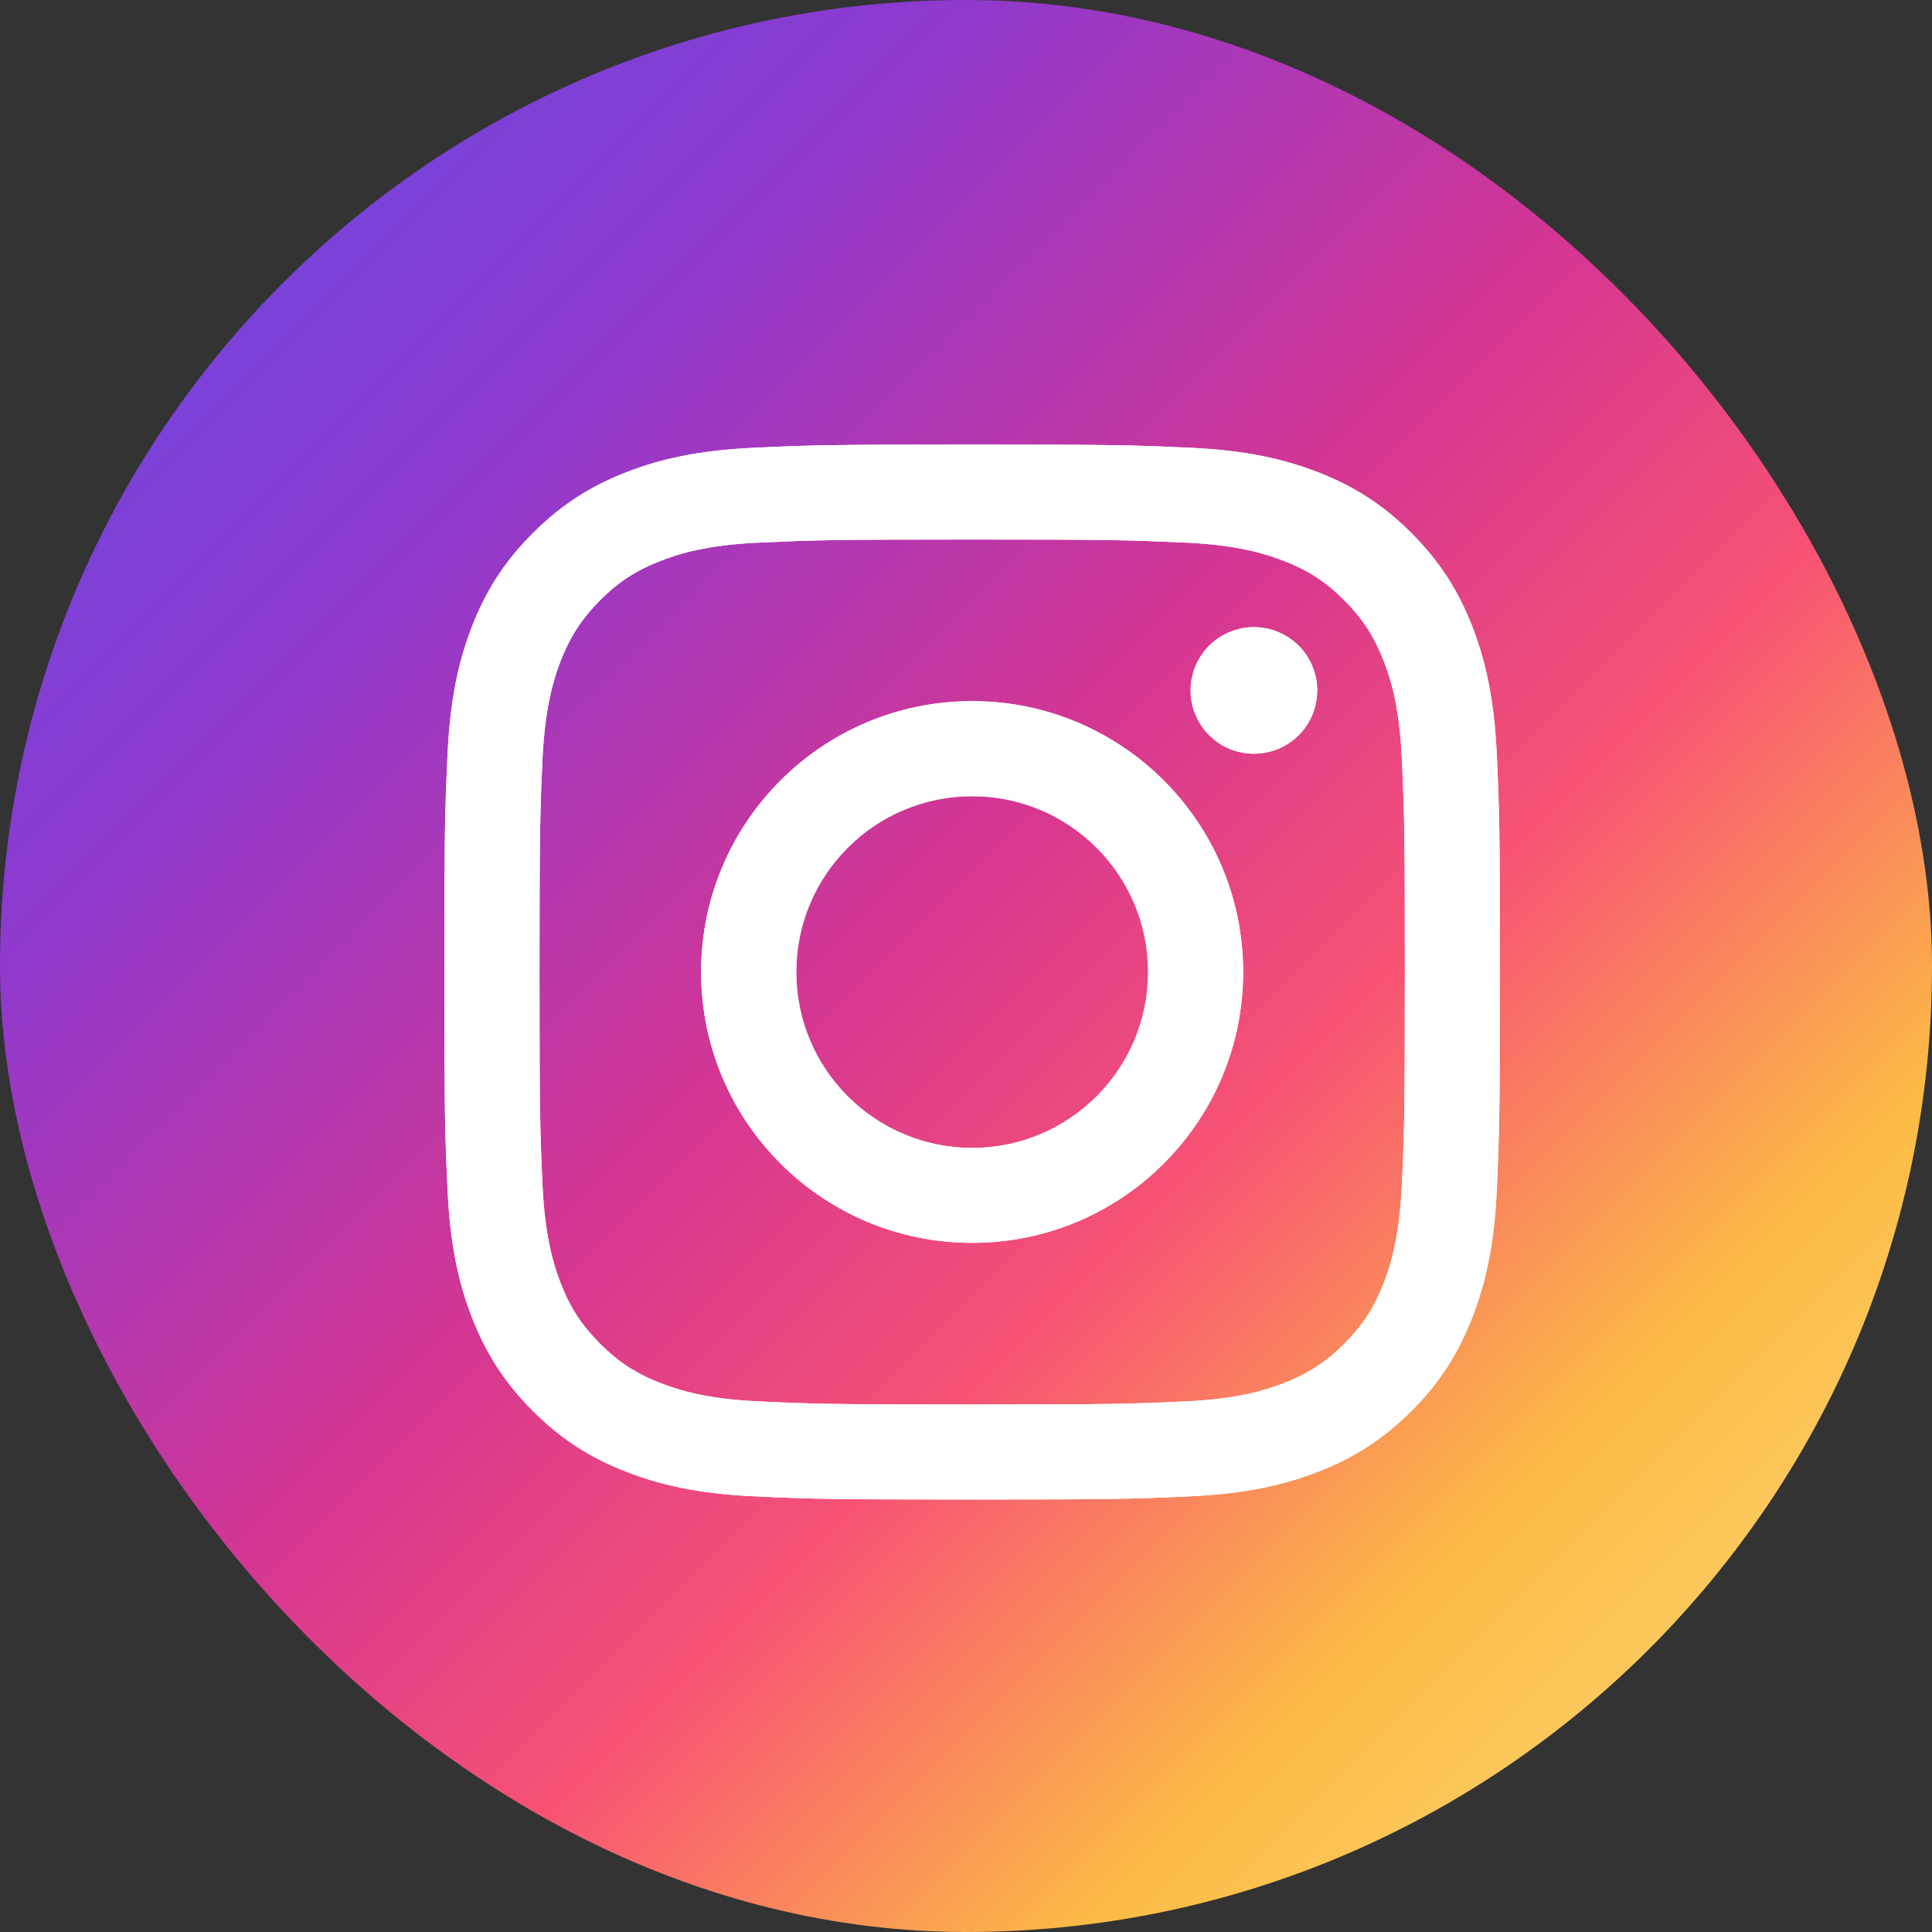 <?xml version="1.0" encoding="UTF-8"?> <svg xmlns="http://www.w3.org/2000/svg" width="20" height="20" viewBox="0 0 20 20" fill="none"><rect x="0" y="0" width="20" height="20" fill="#333333" stroke="none"/><rect width="20" height="20" rx="10" fill="url(#paint0_linear_111_543)"></rect><path d="M8.243 10.062C8.243 9.057 9.058 8.242 10.064 8.242C11.069 8.242 11.885 9.057 11.885 10.062C11.885 11.068 11.069 11.883 10.064 11.883C9.058 11.883 8.243 11.068 8.243 10.062ZM7.258 10.062C7.258 11.611 8.514 12.866 10.064 12.866C11.613 12.866 12.869 11.611 12.869 10.062C12.869 8.514 11.613 7.258 10.064 7.258C8.514 7.258 7.258 8.514 7.258 10.062ZM12.325 7.147C12.325 7.277 12.363 7.403 12.435 7.511C12.507 7.619 12.61 7.703 12.729 7.753C12.849 7.802 12.981 7.815 13.108 7.79C13.235 7.765 13.352 7.703 13.444 7.611C13.536 7.519 13.598 7.403 13.623 7.275C13.649 7.148 13.636 7.017 13.586 6.897C13.537 6.777 13.453 6.675 13.345 6.603C13.237 6.531 13.11 6.492 12.981 6.492H12.98C12.807 6.492 12.64 6.561 12.517 6.684C12.394 6.807 12.325 6.973 12.325 7.147ZM7.856 14.507C7.323 14.483 7.034 14.394 6.841 14.319C6.586 14.22 6.404 14.102 6.213 13.911C6.022 13.72 5.903 13.538 5.804 13.283C5.729 13.091 5.641 12.802 5.616 12.269C5.59 11.694 5.585 11.521 5.585 10.062C5.585 8.604 5.59 8.432 5.616 7.856C5.641 7.323 5.73 7.034 5.804 6.841C5.904 6.587 6.022 6.405 6.213 6.213C6.404 6.022 6.586 5.904 6.841 5.805C7.034 5.73 7.323 5.641 7.856 5.617C8.432 5.591 8.605 5.585 10.064 5.585C11.522 5.585 11.695 5.591 12.272 5.617C12.805 5.641 13.094 5.731 13.287 5.805C13.542 5.904 13.724 6.022 13.915 6.213C14.106 6.404 14.224 6.587 14.324 6.841C14.399 7.034 14.488 7.323 14.512 7.856C14.538 8.432 14.543 8.604 14.543 10.062C14.543 11.521 14.538 11.693 14.512 12.269C14.487 12.802 14.398 13.091 14.324 13.283C14.224 13.538 14.106 13.72 13.915 13.911C13.724 14.102 13.542 14.22 13.287 14.319C13.094 14.394 12.805 14.483 12.272 14.507C11.696 14.534 11.523 14.539 10.064 14.539C8.605 14.539 8.432 14.534 7.856 14.507ZM7.811 4.635C7.229 4.661 6.832 4.753 6.485 4.888C6.125 5.028 5.821 5.215 5.517 5.518C5.213 5.822 5.026 6.126 4.886 6.485C4.751 6.833 4.659 7.23 4.633 7.811C4.606 8.393 4.6 8.579 4.6 10.062C4.6 11.545 4.606 11.732 4.633 12.314C4.659 12.895 4.751 13.292 4.886 13.639C5.026 13.998 5.213 14.303 5.517 14.607C5.821 14.91 6.125 15.097 6.485 15.236C6.832 15.371 7.229 15.464 7.811 15.49C8.394 15.517 8.58 15.523 10.064 15.523C11.547 15.523 11.734 15.517 12.316 15.49C12.898 15.464 13.295 15.371 13.643 15.236C14.002 15.097 14.306 14.91 14.611 14.607C14.915 14.303 15.101 13.998 15.241 13.639C15.376 13.292 15.469 12.895 15.495 12.314C15.521 11.731 15.527 11.545 15.527 10.062C15.527 8.579 15.521 8.393 15.495 7.811C15.468 7.23 15.376 6.832 15.241 6.485C15.101 6.126 14.914 5.822 14.611 5.518C14.307 5.214 14.002 5.028 13.643 4.888C13.295 4.753 12.898 4.661 12.317 4.635C11.734 4.608 11.548 4.602 10.064 4.602C8.58 4.602 8.394 4.608 7.811 4.635Z" fill="white"></path><path d="M8.243 10.062C8.243 9.057 9.058 8.242 10.064 8.242C11.069 8.242 11.885 9.057 11.885 10.062C11.885 11.068 11.069 11.883 10.064 11.883C9.058 11.883 8.243 11.068 8.243 10.062ZM7.258 10.062C7.258 11.611 8.514 12.866 10.064 12.866C11.613 12.866 12.869 11.611 12.869 10.062C12.869 8.514 11.613 7.258 10.064 7.258C8.514 7.258 7.258 8.514 7.258 10.062ZM12.325 7.147C12.325 7.277 12.363 7.403 12.435 7.511C12.507 7.619 12.61 7.703 12.729 7.753C12.849 7.802 12.981 7.815 13.108 7.79C13.235 7.765 13.352 7.703 13.444 7.611C13.536 7.519 13.598 7.403 13.623 7.275C13.649 7.148 13.636 7.017 13.586 6.897C13.537 6.777 13.453 6.675 13.345 6.603C13.237 6.531 13.11 6.492 12.981 6.492H12.98C12.807 6.492 12.64 6.561 12.517 6.684C12.394 6.807 12.325 6.973 12.325 7.147ZM7.856 14.507C7.323 14.483 7.034 14.394 6.841 14.319C6.586 14.22 6.404 14.102 6.213 13.911C6.022 13.72 5.903 13.538 5.804 13.283C5.729 13.091 5.641 12.802 5.616 12.269C5.59 11.694 5.585 11.521 5.585 10.062C5.585 8.604 5.59 8.432 5.616 7.856C5.641 7.323 5.73 7.034 5.804 6.841C5.904 6.587 6.022 6.405 6.213 6.213C6.404 6.022 6.586 5.904 6.841 5.805C7.034 5.73 7.323 5.641 7.856 5.617C8.432 5.591 8.605 5.585 10.064 5.585C11.522 5.585 11.695 5.591 12.272 5.617C12.805 5.641 13.094 5.731 13.287 5.805C13.542 5.904 13.724 6.022 13.915 6.213C14.106 6.404 14.224 6.587 14.324 6.841C14.399 7.034 14.488 7.323 14.512 7.856C14.538 8.432 14.543 8.604 14.543 10.062C14.543 11.521 14.538 11.693 14.512 12.269C14.487 12.802 14.398 13.091 14.324 13.283C14.224 13.538 14.106 13.72 13.915 13.911C13.724 14.102 13.542 14.22 13.287 14.319C13.094 14.394 12.805 14.483 12.272 14.507C11.696 14.534 11.523 14.539 10.064 14.539C8.605 14.539 8.432 14.534 7.856 14.507ZM7.811 4.635C7.229 4.661 6.832 4.753 6.485 4.888C6.125 5.028 5.821 5.215 5.517 5.518C5.213 5.822 5.026 6.126 4.886 6.485C4.751 6.833 4.659 7.23 4.633 7.811C4.606 8.393 4.6 8.579 4.6 10.062C4.6 11.545 4.606 11.732 4.633 12.314C4.659 12.895 4.751 13.292 4.886 13.639C5.026 13.998 5.213 14.303 5.517 14.607C5.821 14.91 6.125 15.097 6.485 15.236C6.832 15.371 7.229 15.464 7.811 15.49C8.394 15.517 8.58 15.523 10.064 15.523C11.547 15.523 11.734 15.517 12.316 15.49C12.898 15.464 13.295 15.371 13.643 15.236C14.002 15.097 14.306 14.91 14.611 14.607C14.915 14.303 15.101 13.998 15.241 13.639C15.376 13.292 15.469 12.895 15.495 12.314C15.521 11.731 15.527 11.545 15.527 10.062C15.527 8.579 15.521 8.393 15.495 7.811C15.468 7.23 15.376 6.832 15.241 6.485C15.101 6.126 14.914 5.822 14.611 5.518C14.307 5.214 14.002 5.028 13.643 4.888C13.295 4.753 12.898 4.661 12.317 4.635C11.734 4.608 11.548 4.602 10.064 4.602C8.58 4.602 8.394 4.608 7.811 4.635Z" fill="white"></path><defs><linearGradient id="paint0_linear_111_543" x1="19.616" y1="20" x2="-0.384" y2="-5.38344e-07" gradientUnits="userSpaceOnUse"><stop stop-color="#FBE18A"></stop><stop offset="0.21" stop-color="#FCBB45"></stop><stop offset="0.38" stop-color="#F75274"></stop><stop offset="0.52" stop-color="#D53692"></stop><stop offset="0.74" stop-color="#8F39CE"></stop><stop offset="1" stop-color="#5B4FE9"></stop></linearGradient></defs></svg> 